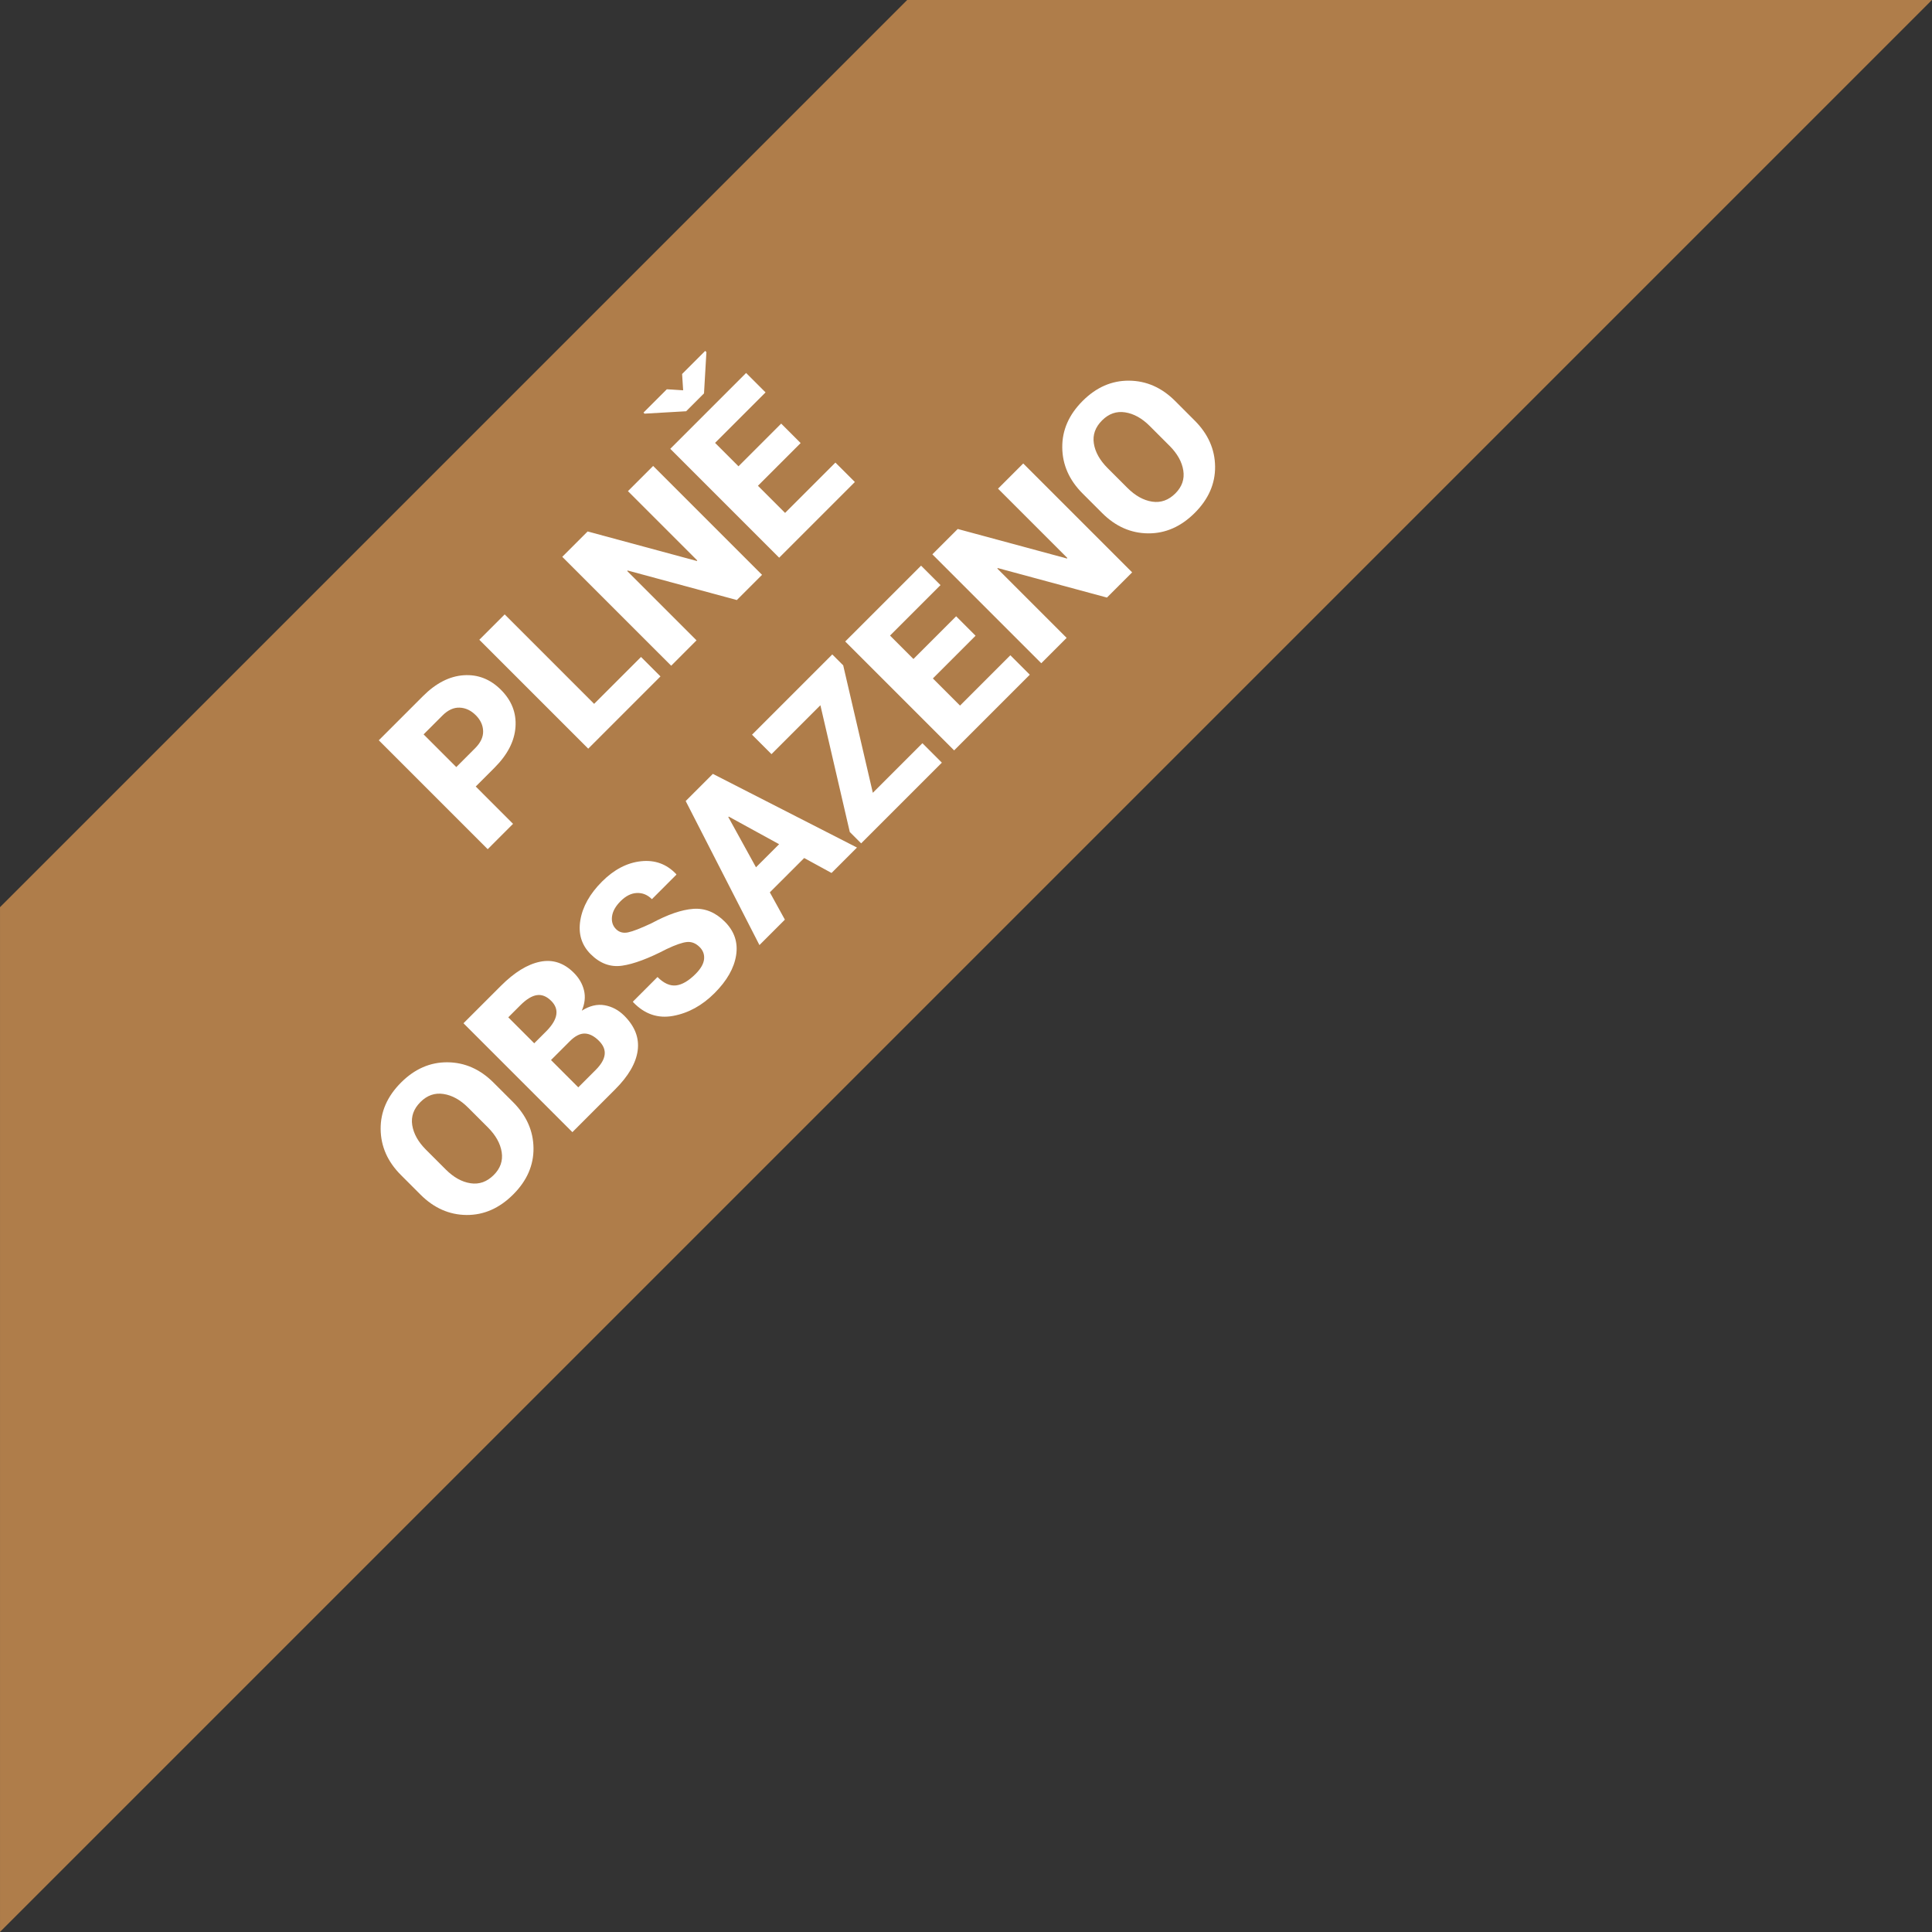 <svg xmlns="http://www.w3.org/2000/svg" width="150" height="150" xml:space="preserve"><rect width="100%" height="100%" fill="#333333" stroke="none"/> <g>  <title>Layer 1</title>  <polygon id="svg_1" points="70.432,0.001 0.001,70.432 0.001,149.994 149.994,0.001 " fill="#AF7D4A"></polygon>  <path id="svg_2" d="m90.798,34.607c0.611,0.612 0.97,1.252 1.073,1.922c0.105,0.67 -0.1,1.262 -0.614,1.777c-0.531,0.53 -1.132,0.744 -1.804,0.642c-0.672,-0.103 -1.313,-0.46 -1.925,-1.072l-1.533,-1.533c-0.607,-0.608 -0.964,-1.244 -1.068,-1.91s0.107,-1.264 0.639,-1.795c0.52,-0.519 1.114,-0.727 1.786,-0.624c0.671,0.103 1.309,0.456 1.913,1.06l1.533,1.533zm0.435,-3.479c-1.038,-1.037 -2.228,-1.562 -3.572,-1.573c-1.343,-0.012 -2.545,0.513 -3.605,1.573c-1.069,1.069 -1.596,2.274 -1.582,3.615c0.013,1.342 0.539,2.531 1.576,3.569l1.521,1.521c1.041,1.042 2.233,1.567 3.574,1.577c1.341,0.01 2.548,-0.522 3.621,-1.594c1.063,-1.065 1.589,-2.265 1.573,-3.601c-0.016,-1.335 -0.543,-2.524 -1.585,-3.565l-1.521,-1.522zm-11.789,4.855l-1.957,1.957l5.378,5.378l-0.023,0.046l-8.484,-2.294l-1.969,1.969l8.456,8.455l1.968,-1.969l-5.377,-5.377l0.023,-0.046l8.483,2.293l1.957,-1.957l-8.455,-8.455zm-5.209,11.865l-3.316,3.316l-1.817,-1.818l3.919,-3.919l-1.509,-1.51l-5.889,5.888l8.455,8.455l5.876,-5.876l-1.51,-1.51l-3.908,3.908l-2.108,-2.108l3.315,-3.316l-1.508,-1.51zm-8.769,3.81l-0.848,-0.848l-6.231,6.231l1.51,1.51l3.798,-3.798l2.282,9.843l0.883,0.883l6.266,-6.266l-1.51,-1.51l-3.85,3.85l-2.3,-9.895zm-8.92,11.777l0.035,-0.035l3.909,2.143l-1.795,1.794l-2.149,-3.902zm8.015,4.342l1.975,-1.974l-11.191,-5.72l-2.108,2.108l5.726,11.184l1.975,-1.974l-1.168,-2.12l2.666,-2.665l2.125,1.161zm-9.898,6.694c-0.037,0.362 -0.258,0.746 -0.665,1.153c-0.534,0.533 -1.037,0.827 -1.51,0.883c-0.472,0.054 -0.952,-0.163 -1.44,-0.651l-1.91,1.911l0.023,0.046c0.886,0.925 1.921,1.279 3.104,1.06c1.182,-0.219 2.254,-0.808 3.214,-1.768c0.956,-0.957 1.514,-1.934 1.672,-2.933c0.159,-0.999 -0.133,-1.87 -0.876,-2.613c-0.732,-0.732 -1.55,-1.064 -2.454,-0.996c-0.904,0.068 -1.979,0.438 -3.226,1.112c-0.848,0.399 -1.459,0.637 -1.835,0.714c-0.375,0.078 -0.687,-0.007 -0.935,-0.255c-0.255,-0.256 -0.358,-0.583 -0.308,-0.982c0.051,-0.398 0.273,-0.795 0.668,-1.19c0.403,-0.403 0.824,-0.613 1.263,-0.63c0.44,-0.018 0.828,0.142 1.165,0.479l1.904,-1.905l-0.023,-0.046c-0.739,-0.778 -1.649,-1.11 -2.729,-0.993c-1.08,0.116 -2.089,0.642 -3.026,1.579c-0.944,0.945 -1.505,1.943 -1.681,2.994c-0.176,1.051 0.09,1.931 0.799,2.639c0.727,0.728 1.541,1.027 2.441,0.897c0.901,-0.129 2.053,-0.56 3.459,-1.292c0.693,-0.329 1.219,-0.511 1.579,-0.546c0.36,-0.034 0.689,0.097 0.987,0.395c0.263,0.263 0.377,0.575 0.34,0.938m-15.201,4.514l0.935,-0.935c0.464,-0.464 0.891,-0.728 1.28,-0.787c0.389,-0.061 0.764,0.09 1.124,0.45c0.317,0.317 0.448,0.669 0.392,1.054c-0.056,0.386 -0.303,0.805 -0.74,1.258l-0.976,0.976l-2.015,-2.016zm4.78,1.854c0.403,-0.403 0.788,-0.601 1.156,-0.594c0.368,0.009 0.735,0.196 1.103,0.564c0.341,0.34 0.489,0.697 0.444,1.071c-0.044,0.374 -0.275,0.769 -0.694,1.188l-1.353,1.354l-2.119,-2.12l1.463,-1.463zm3.519,3.738c1.034,-1.032 1.617,-2.038 1.748,-3.013c0.132,-0.976 -0.215,-1.876 -1.039,-2.701c-0.442,-0.44 -0.95,-0.713 -1.525,-0.815c-0.575,-0.103 -1.166,0.038 -1.774,0.421c0.236,-0.553 0.293,-1.082 0.169,-1.585s-0.387,-0.956 -0.79,-1.359c-0.77,-0.77 -1.645,-1.056 -2.622,-0.856c-0.978,0.199 -1.991,0.823 -3.04,1.873l-2.904,2.903l8.456,8.455l3.321,-3.323zm-9.885,2.95c0.612,0.612 0.97,1.253 1.075,1.923c0.104,0.669 -0.101,1.263 -0.616,1.777c-0.53,0.53 -1.131,0.744 -1.803,0.641c-0.672,-0.102 -1.313,-0.459 -1.925,-1.07l-1.533,-1.533c-0.608,-0.608 -0.964,-1.245 -1.069,-1.911c-0.104,-0.666 0.109,-1.264 0.639,-1.794c0.519,-0.519 1.114,-0.727 1.786,-0.624c0.672,0.102 1.309,0.455 1.913,1.059l1.533,1.532zm0.437,-3.477c-1.037,-1.037 -2.228,-1.563 -3.571,-1.574c-1.344,-0.011 -2.546,0.513 -3.607,1.574c-1.068,1.068 -1.596,2.273 -1.582,3.614c0.013,1.342 0.539,2.531 1.577,3.568l1.521,1.522c1.042,1.041 2.233,1.566 3.574,1.577c1.342,0.009 2.549,-0.522 3.621,-1.595c1.065,-1.064 1.589,-2.265 1.574,-3.601c-0.016,-1.335 -0.544,-2.524 -1.586,-3.566l-1.521,-1.519z" fill="#FFFFFF"></path>  <path id="svg_3" d="m51.773,30.223l-1.812,1.811l0.081,0.082l3.229,-0.186l1.388,-1.388l0.186,-3.206l-0.093,-0.092l-1.794,1.794l0.081,1.266l-1.266,-0.081zm8.879,2.665l-3.316,3.316l-1.818,-1.818l3.92,-3.92l-1.51,-1.509l-5.888,5.888l8.455,8.455l5.877,-5.877l-1.51,-1.509l-3.908,3.908l-2.108,-2.108l3.316,-3.316l-1.51,-1.51zm-9.942,3.287l-1.957,1.957l5.378,5.377l-0.024,0.047l-8.484,-2.294l-1.969,1.969l8.456,8.455l1.968,-1.969l-5.377,-5.377l0.023,-0.047l8.484,2.294l1.957,-1.957l-8.455,-8.455zm-11.527,11.527l-1.969,1.969l8.456,8.455l5.609,-5.61l-1.51,-1.51l-3.641,3.641l-6.945,-6.945zm-6.295,9.315l1.463,-1.464c0.426,-0.425 0.87,-0.63 1.333,-0.612c0.463,0.017 0.882,0.214 1.257,0.589c0.368,0.368 0.558,0.78 0.569,1.237c0.012,0.457 -0.195,0.898 -0.621,1.324l-1.463,1.464l-2.538,-2.538zm5.511,2.584c1.003,-1.003 1.544,-2.053 1.623,-3.15c0.079,-1.098 -0.297,-2.063 -1.129,-2.895c-0.829,-0.829 -1.794,-1.205 -2.895,-1.13c-1.102,0.076 -2.154,0.615 -3.156,1.618l-3.432,3.432l8.455,8.455l1.968,-1.969l-2.897,-2.898l1.463,-1.463z" fill="#FFFFFF"></path> </g></svg>
